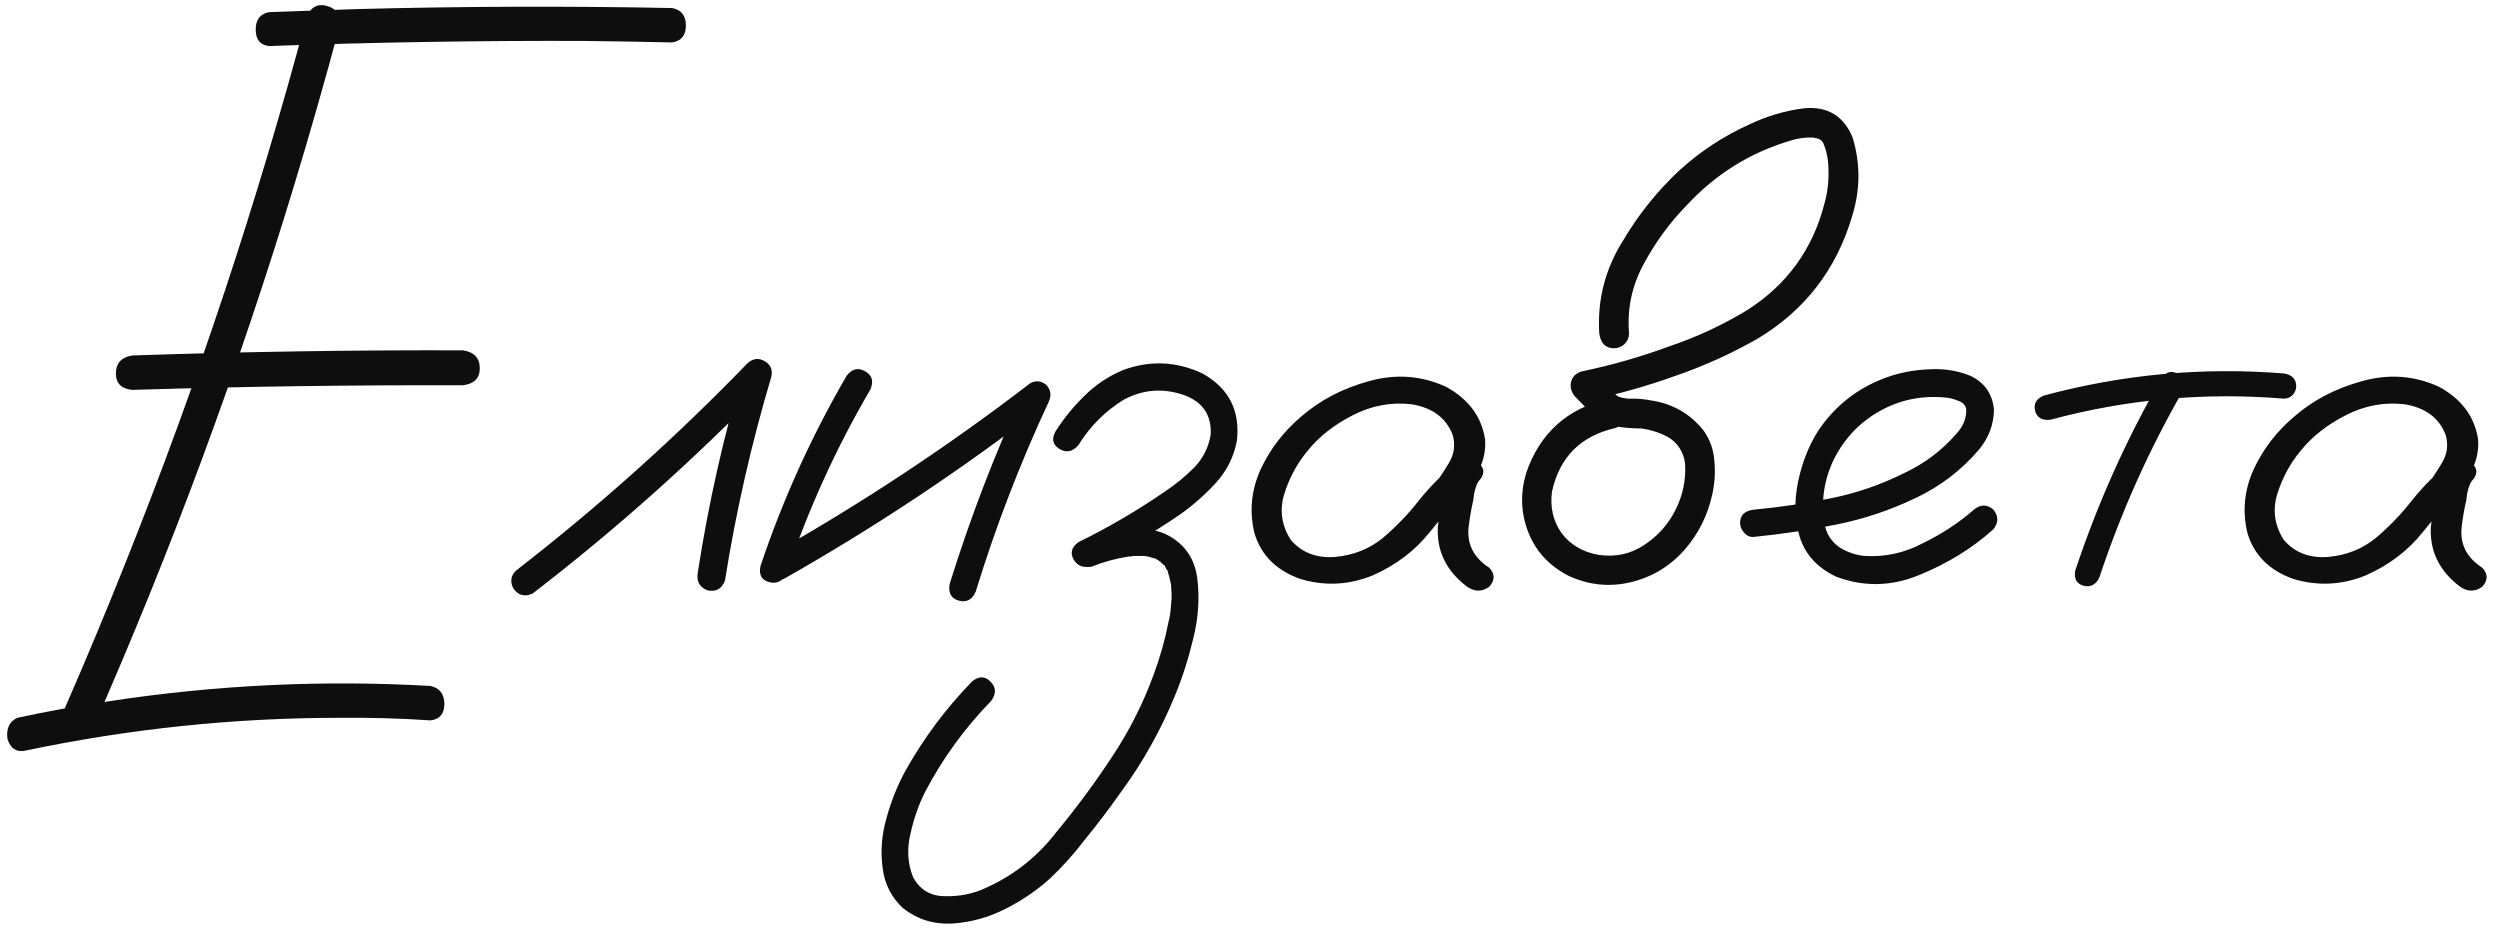 <?xml version="1.0" encoding="UTF-8"?> <svg xmlns="http://www.w3.org/2000/svg" width="95" height="36" viewBox="0 0 95 36" fill="none"><path d="M11.65 0.656C11.807 0.266 12.067 0.122 12.432 0.227C12.796 0.331 12.953 0.591 12.9 1.008C12.367 3 11.8 4.986 11.201 6.965C9.066 14.009 6.514 20.904 3.545 27.648C3.311 27.961 3.011 28.039 2.646 27.883C2.347 27.648 2.275 27.349 2.432 26.984C3.252 25.109 4.04 23.221 4.795 21.32C7.49 14.575 9.775 7.688 11.65 0.656ZM10.225 1.75C9.886 1.711 9.717 1.503 9.717 1.125C9.717 0.747 9.886 0.526 10.225 0.461C11.344 0.422 12.471 0.383 13.604 0.344C17.575 0.24 21.553 0.227 25.537 0.305C25.889 0.37 26.064 0.591 26.064 0.969C26.064 1.346 25.889 1.561 25.537 1.613C24.417 1.587 23.291 1.568 22.158 1.555C18.187 1.542 14.209 1.607 10.225 1.75ZM5.029 14.816C4.613 14.777 4.404 14.569 4.404 14.191C4.404 13.801 4.613 13.573 5.029 13.508C9.222 13.365 13.408 13.3 17.588 13.312C18.018 13.378 18.232 13.605 18.232 13.996C18.232 14.374 18.018 14.588 17.588 14.641C13.408 14.628 9.222 14.686 5.029 14.816ZM0.947 28.527C0.622 28.592 0.4 28.443 0.283 28.078C0.231 27.688 0.355 27.421 0.654 27.277C1.8 27.03 2.952 26.822 4.111 26.652C8.187 26.027 12.269 25.832 16.357 26.066C16.709 26.145 16.885 26.372 16.885 26.75C16.885 27.128 16.709 27.336 16.357 27.375C15.212 27.297 14.059 27.264 12.9 27.277C8.89 27.277 4.906 27.694 0.947 28.527ZM20.244 22.551C19.945 22.694 19.697 22.629 19.502 22.355C19.359 22.056 19.424 21.809 19.697 21.613C22.783 19.217 25.687 16.613 28.408 13.801C28.616 13.618 28.831 13.592 29.053 13.723C29.287 13.853 29.372 14.055 29.307 14.328C28.551 16.867 27.965 19.445 27.549 22.062C27.432 22.375 27.21 22.499 26.885 22.434C26.585 22.316 26.462 22.095 26.514 21.77C26.917 19.152 27.497 16.574 28.252 14.035C28.564 14.217 28.87 14.4 29.17 14.582C26.384 17.46 23.408 20.116 20.244 22.551ZM32.178 14.27C32.386 14.009 32.62 13.957 32.881 14.113C33.141 14.257 33.206 14.484 33.076 14.797C31.774 17.023 30.713 19.354 29.893 21.789C29.736 22.088 29.515 22.199 29.229 22.121C28.942 22.043 28.831 21.841 28.896 21.516C29.743 18.99 30.837 16.574 32.178 14.27ZM29.775 22.004C29.463 22.121 29.229 22.049 29.072 21.789C28.929 21.529 28.988 21.301 29.248 21.105C32.712 19.152 36.012 16.971 39.15 14.562C39.372 14.445 39.58 14.471 39.775 14.641C39.932 14.823 39.958 15.031 39.853 15.266C38.76 17.609 37.835 20.012 37.08 22.473C36.95 22.785 36.735 22.902 36.435 22.824C36.149 22.746 36.032 22.538 36.084 22.199C36.878 19.647 37.835 17.16 38.955 14.738C39.19 14.973 39.424 15.207 39.658 15.441C36.52 17.863 33.226 20.051 29.775 22.004ZM41.514 21.496C41.201 21.6 40.967 21.529 40.81 21.281C40.654 21.021 40.713 20.793 40.986 20.598C42.132 20.038 43.232 19.393 44.287 18.664C44.678 18.404 45.042 18.104 45.381 17.766C45.719 17.414 45.928 16.997 46.006 16.516C46.045 15.773 45.706 15.272 44.99 15.012C44.196 14.738 43.434 14.797 42.705 15.188C42.002 15.617 41.429 16.19 40.986 16.906C40.765 17.167 40.524 17.219 40.264 17.062C40.003 16.906 39.951 16.685 40.107 16.398C40.42 15.904 40.785 15.454 41.201 15.051C41.618 14.634 42.1 14.309 42.647 14.074C43.675 13.684 44.691 13.723 45.693 14.191C46.696 14.751 47.132 15.604 47.002 16.75C46.885 17.362 46.618 17.896 46.201 18.352C45.797 18.794 45.348 19.191 44.853 19.543C43.786 20.272 42.672 20.923 41.514 21.496ZM41.475 21.535C41.162 21.587 40.947 21.47 40.83 21.184C40.778 20.871 40.902 20.656 41.201 20.539C41.67 20.357 42.171 20.22 42.705 20.129C43.239 20.038 43.747 20.083 44.228 20.266C44.971 20.604 45.394 21.177 45.498 21.984C45.589 22.74 45.537 23.501 45.342 24.27C45.16 25.038 44.925 25.767 44.639 26.457C44.105 27.759 43.421 28.977 42.588 30.109C42.158 30.721 41.709 31.314 41.24 31.887C40.837 32.421 40.387 32.922 39.893 33.391C39.385 33.846 38.818 34.23 38.193 34.543C37.581 34.855 36.93 35.038 36.24 35.09C35.511 35.142 34.867 34.947 34.307 34.504C33.877 34.1 33.623 33.605 33.545 33.02C33.454 32.382 33.499 31.744 33.682 31.105C33.851 30.48 34.085 29.888 34.385 29.328C35.088 28.065 35.941 26.919 36.943 25.891C37.204 25.682 37.438 25.689 37.647 25.91C37.855 26.119 37.861 26.359 37.666 26.633C36.663 27.662 35.83 28.807 35.166 30.07C34.919 30.552 34.73 31.086 34.6 31.672C34.456 32.258 34.489 32.811 34.697 33.332C34.958 33.814 35.361 34.055 35.908 34.055C36.455 34.068 36.956 33.97 37.412 33.762C38.506 33.28 39.417 32.564 40.147 31.613C40.902 30.702 41.605 29.751 42.256 28.762C42.907 27.785 43.434 26.744 43.838 25.637C44.085 24.973 44.274 24.302 44.404 23.625C44.43 23.534 44.45 23.443 44.463 23.352C44.476 23.26 44.476 23.241 44.463 23.293C44.476 23.254 44.482 23.221 44.482 23.195C44.495 23.039 44.508 22.883 44.522 22.727C44.522 22.583 44.515 22.434 44.502 22.277C44.502 22.238 44.495 22.199 44.482 22.16C44.495 22.225 44.502 22.245 44.502 22.219C44.502 22.193 44.495 22.167 44.482 22.141C44.469 22.088 44.456 22.03 44.443 21.965C44.43 21.9 44.411 21.835 44.385 21.77C44.398 21.73 44.391 21.704 44.365 21.691C44.326 21.639 44.294 21.581 44.268 21.516C44.268 21.49 44.255 21.477 44.228 21.477C44.176 21.424 44.131 21.379 44.092 21.34C44.053 21.301 44.046 21.294 44.072 21.32C44.111 21.346 44.111 21.353 44.072 21.34C44.059 21.327 44.046 21.314 44.033 21.301C43.942 21.249 43.897 21.223 43.897 21.223C43.897 21.223 43.844 21.21 43.74 21.184C43.714 21.171 43.669 21.158 43.603 21.145C43.551 21.131 43.551 21.131 43.603 21.145C43.525 21.131 43.454 21.125 43.389 21.125C43.31 21.125 43.226 21.125 43.135 21.125C43.083 21.125 43.031 21.131 42.978 21.145C42.978 21.145 42.959 21.145 42.92 21.145C42.881 21.145 42.874 21.145 42.9 21.145C42.406 21.223 41.93 21.353 41.475 21.535ZM55.42 19.074C55.199 19.335 54.938 19.393 54.639 19.25C54.352 19.094 54.281 18.859 54.424 18.547C54.645 18.247 54.853 17.935 55.049 17.609C55.257 17.271 55.309 16.913 55.205 16.535C54.958 15.884 54.437 15.493 53.643 15.363C52.874 15.272 52.132 15.409 51.416 15.773C50.7 16.138 50.127 16.587 49.697 17.121C49.294 17.603 48.994 18.156 48.799 18.781C48.617 19.393 48.701 19.973 49.053 20.52C49.469 21.001 50.029 21.216 50.732 21.164C51.435 21.099 52.041 20.858 52.549 20.441C53.07 19.999 53.532 19.517 53.935 18.996C54.352 18.475 54.828 18 55.361 17.57C55.674 17.375 55.947 17.381 56.182 17.59C56.429 17.798 56.429 18.033 56.182 18.293C56.078 18.462 56.012 18.697 55.986 18.996C55.908 19.335 55.85 19.673 55.81 20.012C55.732 20.663 55.993 21.184 56.592 21.574C56.813 21.809 56.813 22.049 56.592 22.297C56.318 22.492 56.038 22.492 55.752 22.297C54.958 21.698 54.587 20.936 54.639 20.012C54.691 19.556 54.769 19.1 54.873 18.645C54.899 18.228 55.062 17.87 55.361 17.57C55.635 17.805 55.908 18.046 56.182 18.293C55.505 18.879 54.886 19.523 54.326 20.227C53.766 20.93 53.044 21.477 52.158 21.867C51.26 22.232 50.348 22.277 49.424 22.004C48.499 21.678 47.913 21.092 47.666 20.246C47.471 19.426 47.549 18.625 47.9 17.844C48.265 17.062 48.779 16.392 49.443 15.832C50.16 15.207 51.019 14.758 52.022 14.484C53.037 14.198 54.014 14.27 54.951 14.699C55.81 15.168 56.305 15.838 56.435 16.711C56.462 17.154 56.364 17.57 56.143 17.961C55.921 18.338 55.68 18.71 55.42 19.074ZM61.084 15.168C61.422 15.116 61.657 15.246 61.787 15.559C61.839 15.897 61.709 16.131 61.397 16.262C60.068 16.561 59.261 17.369 58.975 18.684C58.897 19.283 59.02 19.81 59.346 20.266C59.684 20.708 60.153 20.982 60.752 21.086C61.39 21.177 61.963 21.053 62.471 20.715C62.992 20.376 63.389 19.934 63.662 19.387C63.949 18.827 64.072 18.234 64.033 17.609C63.955 17.076 63.662 16.704 63.154 16.496C62.907 16.392 62.647 16.32 62.373 16.281C62.047 16.281 61.715 16.255 61.377 16.203C61.051 16.125 60.772 15.975 60.537 15.754C60.303 15.533 60.075 15.305 59.853 15.07C59.71 14.901 59.658 14.719 59.697 14.523C59.749 14.315 59.886 14.178 60.107 14.113C61.24 13.879 62.353 13.56 63.447 13.156C64.489 12.805 65.478 12.342 66.416 11.77C67.913 10.806 68.883 9.465 69.326 7.746C69.443 7.329 69.495 6.906 69.482 6.477C69.482 6.073 69.411 5.715 69.268 5.402C69.228 5.35 69.183 5.311 69.131 5.285C69.053 5.259 68.975 5.24 68.897 5.227C68.61 5.214 68.324 5.253 68.037 5.344C66.501 5.799 65.186 6.62 64.092 7.805C63.467 8.443 62.926 9.178 62.471 10.012C62.015 10.845 61.826 11.73 61.904 12.668C61.904 12.824 61.846 12.961 61.728 13.078C61.611 13.182 61.481 13.234 61.338 13.234C61.012 13.234 60.824 13.046 60.772 12.668C60.693 11.405 60.993 10.233 61.67 9.152C62.269 8.137 62.998 7.232 63.857 6.438C64.639 5.734 65.505 5.168 66.455 4.738C67.132 4.413 67.835 4.204 68.564 4.113C69.45 4.035 70.062 4.406 70.4 5.227C70.7 6.216 70.693 7.212 70.381 8.215C69.782 10.246 68.578 11.802 66.768 12.883C65.778 13.443 64.756 13.905 63.701 14.27C62.62 14.66 61.52 14.973 60.4 15.207C60.478 14.895 60.563 14.582 60.654 14.27C60.902 14.582 61.182 14.849 61.494 15.07C61.676 15.135 61.865 15.162 62.06 15.148C62.269 15.148 62.477 15.168 62.685 15.207C63.532 15.324 64.216 15.708 64.736 16.359C64.984 16.711 65.12 17.102 65.147 17.531C65.186 17.948 65.159 18.365 65.068 18.781C64.899 19.562 64.554 20.259 64.033 20.871C63.473 21.509 62.79 21.926 61.982 22.121C61.175 22.316 60.387 22.238 59.619 21.887C58.877 21.509 58.363 20.956 58.076 20.227C57.79 19.497 57.764 18.742 57.998 17.961C58.519 16.463 59.547 15.533 61.084 15.168ZM66.65 20.402C66.507 20.415 66.383 20.363 66.279 20.246C66.175 20.129 66.123 20.005 66.123 19.875C66.123 19.576 66.299 19.406 66.65 19.367C67.614 19.276 68.584 19.133 69.561 18.938C70.537 18.742 71.468 18.423 72.353 17.98C73.135 17.616 73.805 17.108 74.365 16.457C74.613 16.184 74.73 15.878 74.717 15.539C74.678 15.383 74.574 15.279 74.404 15.227C74.248 15.162 74.098 15.122 73.955 15.109C73.044 15.018 72.204 15.188 71.436 15.617C70.667 16.047 70.081 16.665 69.678 17.473C69.313 18.241 69.196 19.042 69.326 19.875C69.391 20.266 69.58 20.572 69.893 20.793C70.179 20.975 70.492 21.086 70.83 21.125C71.624 21.177 72.373 21.014 73.076 20.637C73.779 20.298 74.424 19.875 75.01 19.367C75.257 19.159 75.505 19.159 75.752 19.367C75.947 19.615 75.947 19.862 75.752 20.109C74.958 20.826 74.02 21.405 72.939 21.848C71.872 22.29 70.811 22.31 69.756 21.906C69.053 21.568 68.597 21.066 68.389 20.402C68.193 19.738 68.174 19.035 68.33 18.293C68.486 17.551 68.747 16.9 69.111 16.34C69.749 15.402 70.602 14.738 71.67 14.348C72.165 14.165 72.699 14.061 73.272 14.035C73.857 13.996 74.398 14.081 74.893 14.289C75.426 14.55 75.719 14.979 75.772 15.578C75.758 16.138 75.57 16.639 75.205 17.082C74.528 17.876 73.714 18.495 72.764 18.938C71.813 19.393 70.817 19.725 69.775 19.934C68.734 20.142 67.692 20.298 66.65 20.402ZM82.139 14.367C82.321 14.12 82.529 14.068 82.764 14.211C83.011 14.354 83.076 14.562 82.959 14.836C81.657 17.102 80.596 19.471 79.775 21.945C79.645 22.219 79.443 22.323 79.17 22.258C78.909 22.18 78.805 21.991 78.857 21.691C79.704 19.139 80.797 16.698 82.139 14.367ZM86.787 14.191C87.1 14.243 87.256 14.406 87.256 14.68C87.256 14.797 87.21 14.908 87.119 15.012C87.028 15.103 86.917 15.148 86.787 15.148C83.779 14.901 80.824 15.168 77.92 15.949C77.607 15.988 77.412 15.878 77.334 15.617C77.269 15.344 77.38 15.148 77.666 15.031C80.661 14.224 83.701 13.944 86.787 14.191ZM93.154 19.074C92.933 19.335 92.672 19.393 92.373 19.25C92.087 19.094 92.015 18.859 92.158 18.547C92.38 18.247 92.588 17.935 92.783 17.609C92.992 17.271 93.044 16.913 92.939 16.535C92.692 15.884 92.171 15.493 91.377 15.363C90.609 15.272 89.867 15.409 89.15 15.773C88.434 16.138 87.861 16.587 87.432 17.121C87.028 17.603 86.728 18.156 86.533 18.781C86.351 19.393 86.436 19.973 86.787 20.52C87.204 21.001 87.764 21.216 88.467 21.164C89.17 21.099 89.775 20.858 90.283 20.441C90.804 19.999 91.266 19.517 91.67 18.996C92.087 18.475 92.562 18 93.096 17.57C93.408 17.375 93.682 17.381 93.916 17.59C94.163 17.798 94.163 18.033 93.916 18.293C93.812 18.462 93.747 18.697 93.721 18.996C93.643 19.335 93.584 19.673 93.545 20.012C93.467 20.663 93.727 21.184 94.326 21.574C94.547 21.809 94.547 22.049 94.326 22.297C94.053 22.492 93.773 22.492 93.486 22.297C92.692 21.698 92.321 20.936 92.373 20.012C92.425 19.556 92.503 19.1 92.607 18.645C92.633 18.228 92.796 17.87 93.096 17.57C93.369 17.805 93.643 18.046 93.916 18.293C93.239 18.879 92.62 19.523 92.061 20.227C91.501 20.93 90.778 21.477 89.893 21.867C88.994 22.232 88.083 22.277 87.158 22.004C86.234 21.678 85.648 21.092 85.4 20.246C85.205 19.426 85.283 18.625 85.635 17.844C85.999 17.062 86.514 16.392 87.178 15.832C87.894 15.207 88.753 14.758 89.756 14.484C90.772 14.198 91.748 14.27 92.686 14.699C93.545 15.168 94.04 15.838 94.17 16.711C94.196 17.154 94.098 17.57 93.877 17.961C93.656 18.338 93.415 18.71 93.154 19.074Z" fill="#0F0E0E"></path></svg> 